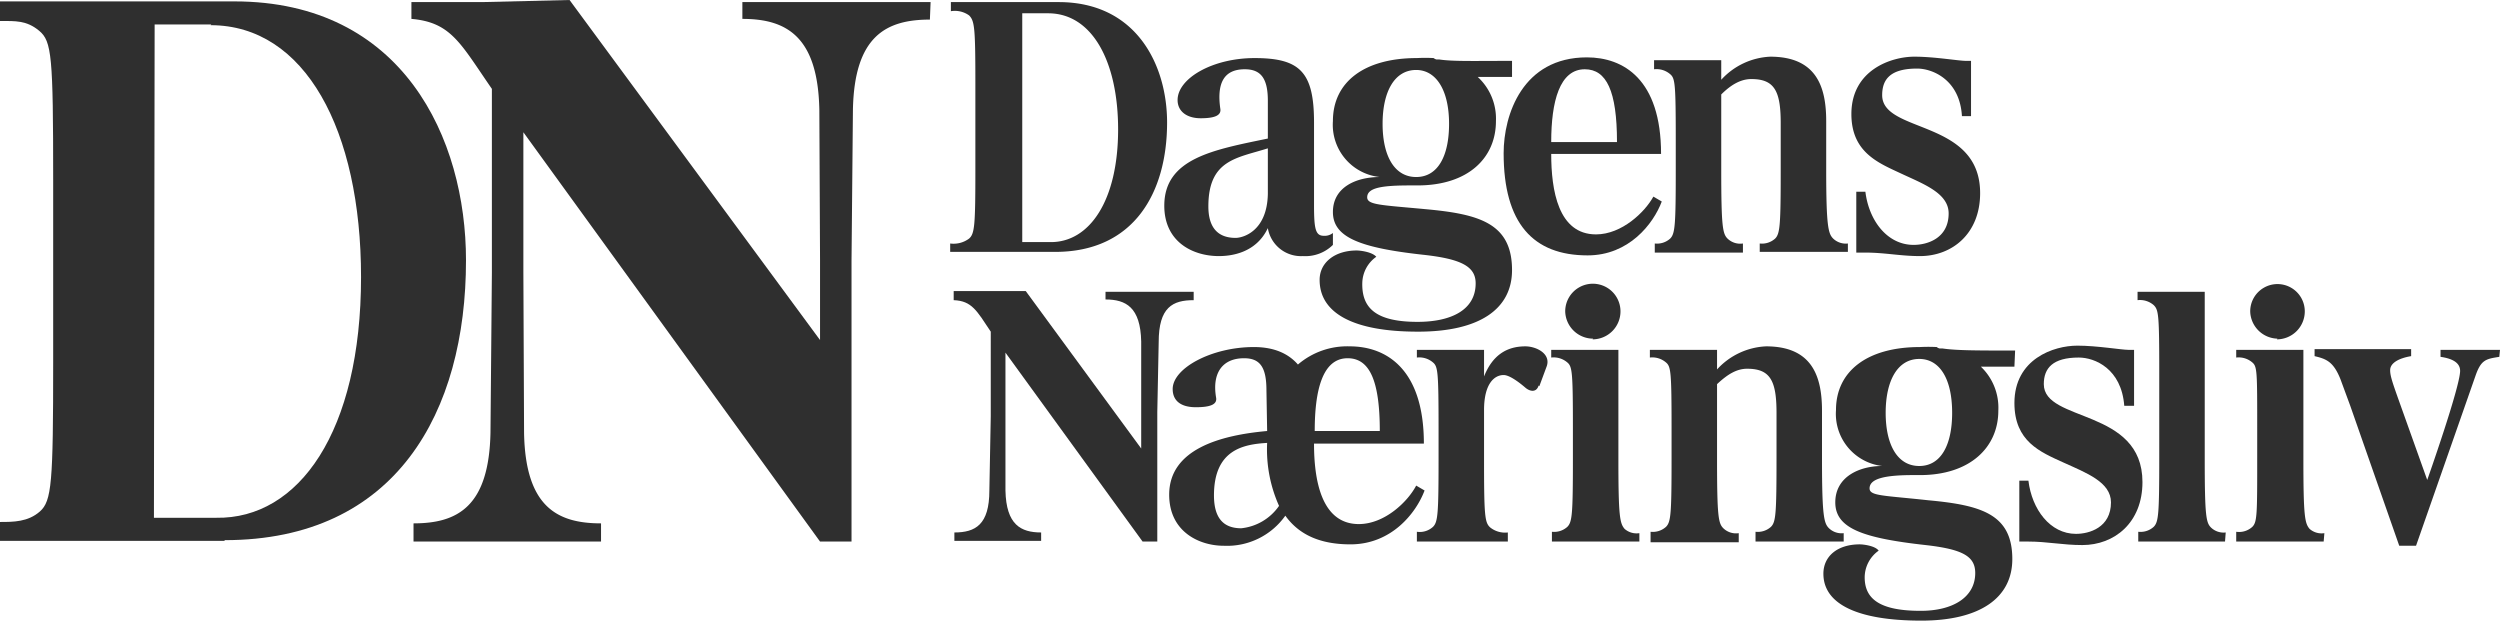 <svg height="88.7" width="357.3" xmlns="http://www.w3.org/2000/svg" data-sanitized-data-name="Layer 1" data-name="Layer 1" id="Layer_1"><defs><style>.cls-1{fill:#2f2f2f}</style></defs><path transform="translate(-2.4 -4)" d="M34.5 81.3H2.4v-2.7c1.9 0 4 0 5.7-1.5S10 73 10 55.8V29.7C10 12 9.8 9.9 8 8.4S4.6 7 2.4 7V4.2h33.5C60 4.2 69 23.8 69 41.2c0 21.7-10 40-34.5 40zM32.6 7.5h-8.1L24.4 78h8.9C45.1 78.2 54 65.7 54 43.6c0-21-8-36-21.5-36z" class="cls-1"></path><path transform="translate(-2.4 -4)" d="M135.3 6.8c-6.3 0-10.8 2.4-11 12.9l-.2 21.5v40.2h-4.5L77.2 22.9v20l.1 23c.2 10.5 4.7 12.9 11 12.9v2.6H61.5v-2.6c6.3 0 10.8-2.4 11-13l.2-22.8V16.7c-4.5-6.5-5.8-9.5-11.5-10V4.3h10.1L83.8 4l35.8 48.6V41.2l-.1-21.5c-.2-10.5-4.7-13-11-13V4.3h26.9zM153.2 40h-15v-1.2a3.7 3.7 0 002.7-.7c.8-.7.9-1.9.9-9.9v-12c0-8.2-.1-9.2-.9-10a3.5 3.5 0 00-2.6-.6V4.3h15.4c11.2 0 15.5 9.1 15.5 17.2 0 10-4.7 18.5-16 18.5zm-1-34.1h-3.7v32.7h4.1c5.5 0 9.6-5.9 9.6-16.1 0-9.7-3.7-16.6-10-16.6zM192.9 39a5.6 5.6 0 01-4.3 1.6 4.8 4.8 0 01-5-4c-1.7 3.6-5.3 4-7 4-3.7 0-7.8-2-7.8-7.2 0-6.8 7.1-8 14.8-9.6v-5.4c0-3.2-1-4.5-3.3-4.5-3 0-4 2-3.5 5.6.2 1-.8 1.4-2.8 1.4s-3.3-1-3.3-2.6c0-3.1 5-6 11-6 6.5 0 8.5 2 8.5 9.2v11.8c0 3.4.2 4.4 1.4 4.4a1.9 1.9 0 001.3-.4zm-9.3-13.8c-4.4 1.4-8.5 1.6-8.5 8.3 0 2.6 1 4.5 3.9 4.5 1 0 4.5-.9 4.6-6.3v-6.5z" class="cls-1"></path><path transform="translate(-2.4 -4)" d="M205 51.4c-9.1 0-14-2.6-14-7.4 0-2.5 2.2-4.2 5.3-4.2.5 0 2.2.2 2.8.9a4.7 4.7 0 00-2 3.7C197 48 199 50 205 50c4.8 0 8.3-1.7 8.3-5.5 0-2.4-2-3.5-7.6-4.1-9-1-12.8-2.5-12.8-6.1s3.4-5 6.7-5a7.5 7.5 0 01-6.7-8c0-5.6 4.5-9 12-9a23 23 0 012.4 0 1 1 0 00.4.2h.4c2 .3 5 .2 10.4.2V15h-4.9a8.1 8.1 0 012.6 6.3c0 5.3-4 9.2-11.2 9.2h-1c-4 0-6.2.3-6.2 1.7 0 1.1 2 1.1 8.4 1.7 7.6.7 12.3 2 12.3 8.7 0 5.6-4.7 8.8-13.4 8.8zm-.2-37.4c-3.1 0-4.8 3.1-4.8 7.7s1.7 7.6 4.8 7.6 4.7-3 4.7-7.6c0-4.9-1.9-7.7-4.7-7.7z" class="cls-1"></path><path transform="translate(-2.4 -4)" d="M239.9 32.8c-1.2 3.2-4.7 7.7-10.6 7.7-7.8 0-12-4.6-12-14.6 0-5.5 2.7-13.7 11.9-13.7 5.2 0 10.6 3.1 10.6 13.8h-15.7c0 5.2 1 11.5 6.4 11.5 3.7 0 7-3.2 8.2-5.4zm-6.4-8.5c0-7.3-1.5-10.4-4.6-10.4-3.6 0-4.8 4.6-4.8 10.4z" class="cls-1"></path><path transform="translate(-2.4 -4)" d="M266.5 40h-12.6v-1.2a2.8 2.8 0 002.2-.7c.7-.7.8-1.9.8-9.9v-6.6c0-4.6-.9-6.3-4.2-6.3-1.5 0-2.9.8-4.3 2.2v10.7c0 8.2.2 9.2.9 9.9a2.6 2.6 0 002.2.7v1.3h-12.6v-1.3a2.8 2.8 0 002.2-.7c.7-.7.8-1.9.8-9.9v-4.1c0-8.2-.1-8.9-.8-9.5a3 3 0 00-2.3-.7v-1.3h9.6v2.8a10.1 10.1 0 017-3.3c6.6 0 8 4.3 8 9.2v7c0 8.1.3 9.1 1 9.8a2.6 2.6 0 002.1.7zM276.8 40.6c-2.8 0-5-.5-7.8-.5h-1.3v-8.7h1.3c.5 4.1 3.1 7.6 6.9 7.6 1.9 0 5-.9 5-4.5 0-2.9-3.6-4.2-6.8-5.7s-7.1-3-7.1-8.5c0-6.3 5.7-8.2 9-8.2 2.9 0 6.3.6 7.4.6h.7v7.9h-1.3c-.3-5.2-4.2-6.8-6.4-6.8-3.8 0-5 1.5-5 3.8 0 5.5 14 3.4 14 14 0 5.8-4 9-8.6 9zm-9.7-1.8z" class="cls-1"></path><g><path transform="translate(-2.4 -4)" d="M173 46.9c-3 0-5 1-5 6l-.2 10v18.5h-2.1l-19.6-27V74.1c.1 4.9 2.2 6 5.1 6v1.2h-12.4v-1.2c3 0 5-1.1 5-6l.2-10.6V51.4c-2-3-2.7-4.4-5.3-4.5v-1.3H149l16.5 22.5v-5.3-10c-.1-4.9-2.2-6-5.1-6v-1.1H173z" class="cls-1"></path><path transform="translate(-2.4 -4)" d="M206 74.1c-1.2 3.2-4.7 7.7-10.6 7.7-4.2 0-7.3-1.3-9.3-4.1a10.2 10.2 0 01-8.8 4.3c-3.5 0-7.8-2-7.8-7.3 0-6.5 7.3-8.5 14-9.1l-.1-5.8c0-3.3-.9-4.6-3.2-4.6-3 0-4.6 2-4 5.6.2 1-.8 1.4-2.9 1.4s-3.3-.9-3.3-2.6c0-3 5.6-6 11.6-6 3 0 5 1 6.3 2.5a10.8 10.8 0 017.4-2.6c5.2 0 10.6 3.2 10.6 13.9h-15.7c0 5.1 1 11.5 6.4 11.5 3.7 0 7-3.2 8.2-5.5zm-22.5-6.8c-3.3.2-7.6.9-7.6 7.5 0 3.3 1.4 4.7 3.9 4.7a7.5 7.5 0 005.4-3.2 19.7 19.7 0 01-1.7-9zm16.1-1.7c0-7.3-1.5-10.4-4.6-10.4-3.6 0-4.7 4.6-4.7 10.4z" class="cls-1"></path><path transform="translate(-2.4 -4)" d="M222.3 59.1c-.3 1-1.2.9-1.9.3s-2.2-1.8-3.1-1.8c-1.3 0-2.8 1.2-2.8 5v7c0 8.2.1 9.1.9 9.8a3.4 3.4 0 002.5.7v1.3h-13V80a2.8 2.8 0 002.3-.7c.7-.7.8-1.8.8-9.9v-4.1c0-8.2-.1-8.9-.8-9.5a3 3 0 00-2.3-.7V54h9.6v3.8c1.2-3 3.2-4.3 5.9-4.3 1.6 0 3.8 1.1 3 3l-1 2.7zM236.7 81.4h-12.5V80a2.8 2.8 0 002.2-.7c.7-.7.8-1.8.8-9.9v-4.1c0-8.2-.1-8.9-.8-9.5a3 3 0 00-2.3-.7V54h9.6v15.6c0 8.2.2 9.2.9 10a2.6 2.6 0 002.1.6zm-6.6-29a4 4 0 01-4-3.9 3.9 3.9 0 017.9 0 4 4 0 01-4 4zM265.9 81.4h-12.6V80a2.8 2.8 0 002.2-.7c.7-.7.8-1.8.8-9.9V63c0-4.6-.9-6.3-4.2-6.3-1.5 0-2.8.8-4.3 2.2v10.8c0 8.2.2 9.1.9 9.8a2.6 2.6 0 002.2.7v1.3h-12.6V80a2.8 2.8 0 002.2-.7c.7-.7.8-1.8.8-9.9v-4.1c0-8.2-.1-8.9-.8-9.5a3 3 0 00-2.3-.7V54h9.6v2.8a10.1 10.1 0 017-3.3c6.6 0 8 4.3 8 9.2v7c0 8.2.3 9.1 1 9.8a2.6 2.6 0 002.1.7z" class="cls-1"></path><path transform="translate(-2.4 -4)" d="M290.3 56.4h-4.8a8.1 8.1 0 012.5 6.3c0 5.2-4 9.2-11.2 9.2h-1c-4 0-6.2.5-6.2 1.9 0 1.1 2 1 8.4 1.7 7.6.7 12 2 12 8.4 0 5.6-4.7 8.8-13 8.8-9.2 0-14-2.4-14-6.7 0-2.5 2-4.2 5.2-4.2.5 0 2.2.2 2.7.9a4.7 4.7 0 00-2 3.8c0 3 2 4.8 8 4.8 4.7 0 7.8-2 7.8-5.4 0-2.4-1.8-3.4-7.1-4-9-1-12.9-2.4-12.9-6.1s3.5-5.2 6.7-5.2a7.5 7.5 0 01-6.6-8c0-5.5 4.4-9 12-9a23.3 23.3 0 012.4 0 1 1 0 00.4.2h.4c2 .3 5 .3 10.4.3zm-13.6-1.1c-3.1 0-4.8 3.1-4.8 7.7s1.7 7.6 4.8 7.6 4.7-3 4.7-7.6c0-4.9-1.8-7.7-4.7-7.7z" class="cls-1"></path><path transform="translate(-2.4 -4)" d="M300 81.9c-2.8 0-5-.5-7.7-.5H291v-8.7h1.3c.5 4.1 3.1 7.6 6.8 7.6 1.9 0 5-.9 5-4.5 0-2.9-3.5-4.2-6.8-5.7s-7-3-7-8.5c0-6.3 5.6-8.2 9-8.2 2.8 0 6.3.6 7.3.6h.8v8H306c-.4-5.3-4.2-6.9-6.5-6.9-3.7 0-5 1.5-5 3.8 0 5.5 14.1 3.4 14.1 14 0 5.8-4 9-8.6 9zm-9.7-1.8z" class="cls-1"></path><path transform="translate(-2.4 -4)" d="M320.4 81.4H308V80a2.8 2.8 0 002.2-.7c.7-.7.8-1.8.8-9.9V57.1c0-8.2-.1-8.8-.8-9.5a3 3 0 00-2.3-.7v-1.2h9.6v23.9c0 8.2.2 9.1.9 9.8a2.6 2.6 0 002.1.7zM334.5 81.4H322V80a2.8 2.8 0 002.3-.7c.7-.7.7-1.8.7-9.9v-4.1c0-8.2 0-8.9-.7-9.5a3 3 0 00-2.3-.7V54h9.6v15.6c0 8.2.2 9.2.9 10a2.6 2.6 0 002.1.6zm-6.6-29a4 4 0 01-3.9-3.9 3.9 3.9 0 017.8 0 4 4 0 01-4 4zM359.6 55c-1.9.3-2.6.4-3.4 2.7L347.7 82h-2.4l-7-20-1.4-3.8c-1-2.5-2-2.9-3.7-3.3v-1H347v1c-1.8.3-3 1-3 2 0 .8.3 1.7 1.3 4.5l4 11.2S354 59.3 354 57c0-1.3-1.4-1.8-2.8-2v-1h8.5z" class="cls-1"></path></g></svg>